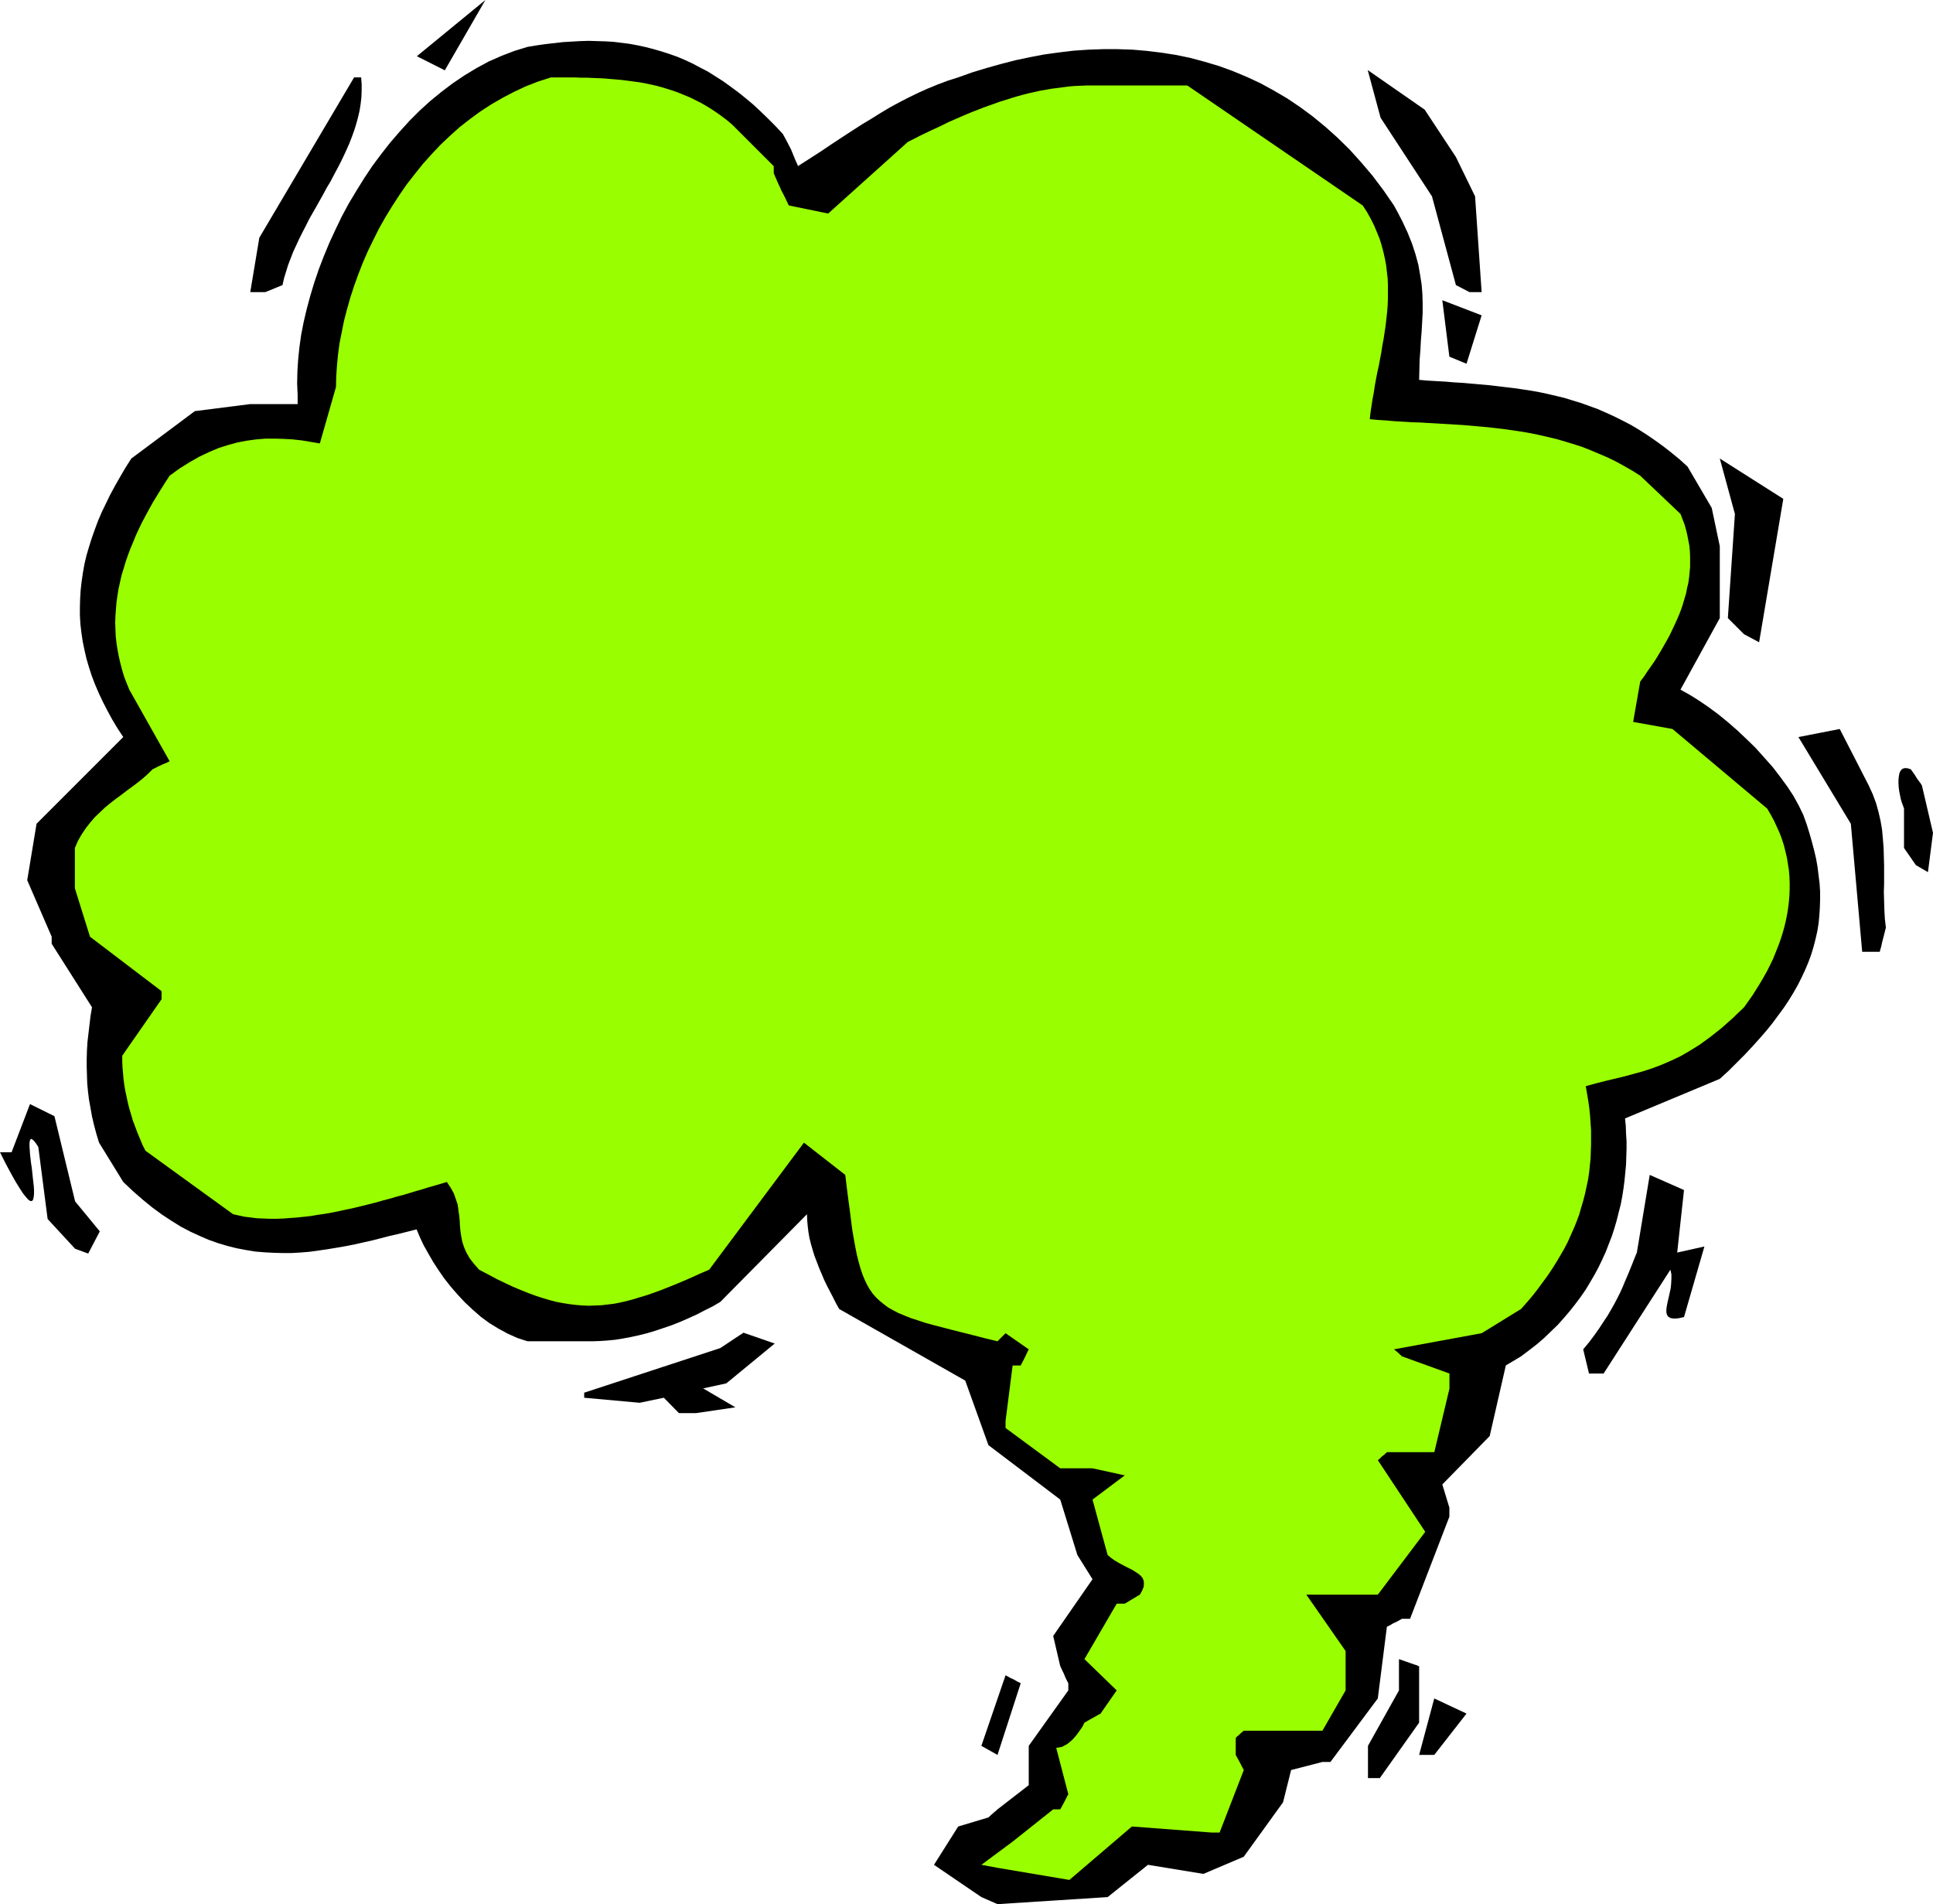 <svg xmlns="http://www.w3.org/2000/svg" fill-rule="evenodd" height="7.554in" preserveAspectRatio="none" stroke-linecap="round" viewBox="0 0 7670 7554" width="7.67in"><style>.brush1{fill:#000}.pen1{stroke:none}</style><path class="pen1 brush1" d="m3894 7526-188-128 96-152 120-36 12-11 9-8 6-5 5-4 2-2 1-2h1l124-96v-156l157-220v-28l-11-22-7-17-6-12-4-9-2-4-1-3-1-1-28-120 156-225-60-96-68-220-285-216-92-256-500-284-13-23-12-24-12-23-12-23-11-23-10-24-10-23-9-24-9-23-7-23-7-24-6-24-4-23-3-24-2-24-1-24-344 348-31 18-32 16-31 16-33 15-32 14-33 13-32 11-33 11-33 10-32 8-32 7-32 6-31 5-31 3-30 2-30 1h-257l-40-13-38-17-37-20-36-22-34-25-32-28-31-29-29-31-27-31-26-33-23-33-22-34-19-33-18-32-15-32-13-31-35 9-36 9-35 8-35 9-35 9-36 8-35 8-36 7-35 6-36 6-35 5-36 5-36 3-36 2h-35l-36-1-37-2-36-3-36-6-37-7-36-9-37-11-37-13-37-16-37-17-38-20-37-23-38-25-38-28-38-31-38-33-39-37-96-156-11-36-9-34-8-34-6-34-6-33-4-33-3-32-1-33-1-32v-32l1-33 2-33 4-34 4-34 4-34 6-36-160-252v-28l-97-224 37-224 344-344-23-35-21-35-19-35-18-35-16-34-15-35-13-34-11-34-10-34-8-35-7-34-5-34-4-34-2-34v-34l1-34 2-33 4-35 5-34 6-34 8-34 10-34 11-35 12-34 13-35 15-35 17-35 17-35 19-35 20-35 21-36 23-36 252-188 220-28h188v-36l-2-45 1-47 3-48 5-49 7-50 10-51 12-51 14-52 16-53 18-53 20-52 22-53 24-52 25-52 28-52 30-50 31-50 32-48 35-47 36-46 38-44 39-43 41-41 42-38 44-36 45-34 46-31 48-29 48-26 50-22 52-20 52-16 36-6 35-5 35-4 35-4 34-2 34-2 34-1 33 1 33 1 33 2 32 4 32 4 32 6 32 7 31 8 31 9 31 10 31 11 31 13 30 14 30 16 31 16 30 19 30 19 29 21 30 22 30 24 30 25 29 27 30 29 29 29 30 32 11 20 8 15 5 10 4 7 2 5 2 2v1l9 22 7 17 5 12 4 8 2 5 1 3v1l47-30 45-29 43-29 41-27 40-26 39-25 38-23 37-23 37-22 37-20 37-19 37-18 38-17 39-16 40-15 41-13 56-20 56-17 57-16 58-15 57-12 58-11 58-8 58-7 59-4 58-2h58l59 2 58 5 57 7 58 9 57 12 56 15 57 17 55 20 55 23 54 25 53 29 53 31 52 35 50 37 50 41 48 43 48 47 46 51 45 53 43 57 42 61 11 20 8 15 5 10 4 7 2 5 2 2v1l22 47 18 45 14 43 11 41 7 40 6 38 3 38 1 37v37l-2 37-2 36-3 37-2 38-3 38-1 39-1 41 35 3 35 2 35 2 35 3 34 2 34 3 35 3 34 3 34 4 33 4 34 4 34 5 33 5 33 6 33 7 34 8 33 8 32 10 33 10 33 12 33 12 32 14 33 15 32 16 33 17 32 19 33 21 32 22 32 23 32 25 33 27 32 29 96 164 32 152v285l-156 284 36 20 37 23 38 26 38 28 38 31 38 33 37 35 36 35 34 38 33 37 30 39 28 38 25 38 21 38 18 37 13 36 11 35 10 35 9 34 8 34 6 34 4 33 4 32 2 32v32l-1 32-2 31-3 31-5 31-7 31-8 31-9 30-11 30-13 31-14 30-15 30-17 30-19 31-20 30-22 30-23 31-25 31-27 31-28 31-30 32-31 31-33 33-35 32-376 157 3 30 1 30 2 30v31l-1 31-1 31-3 32-3 31-4 31-5 32-6 32-8 31-8 32-9 31-10 31-12 31-12 31-14 31-15 31-16 30-17 29-18 30-20 29-21 28-22 28-24 28-24 27-27 26-27 26-29 25-31 24-32 24-20 12-15 9-10 6-7 4-5 3-2 1-1 1-64 280-188 192 28 92v36l-156 405h-32l-20 11-15 7-10 6-7 4-5 2-2 1-1 1-36 284-188 252h-32l-124 32-32 128-156 216-160 68-220-36-160 128-437 28-64-28z"/><path class="pen1" style="fill:#9f0" d="m3894 7398 124-92 161-128h28l11-20 8-15 5-10 4-8 2-4 2-2v-1l-48-184 23-4 22-12 19-16 16-18 13-18 11-16 6-12 2-4 21-12 16-9 11-6 8-5 5-2 2-1 1-1 64-92-128-124 128-220h32l20-12 15-9 10-6 8-5 4-2 2-1 1-1 9-16 6-15 1-13-1-11-4-10-7-9-9-8-11-7-12-8-14-7-14-7-15-8-15-8-15-9-14-10-13-11-60-220 128-96-128-28h-128l-217-160v-28l28-220h32l11-21 8-16 5-11 4-8 2-5 2-2v-1l-92-64-11 11-7 7-6 6-4 4-2 2-1 1-1 1-50-12-46-12-44-11-40-10-38-10-35-9-33-9-30-10-28-9-25-10-24-10-21-11-20-11-17-13-16-13-15-14-13-15-12-17-11-19-9-19-9-22-8-24-7-25-7-28-6-30-6-33-6-35-5-38-5-40-6-44-6-47-6-50-164-128-376 504-35 15-33 15-32 14-31 13-30 12-30 12-28 10-28 10-27 8-26 8-26 7-26 6-25 5-25 3-25 3-25 1-25 1-25-1-25-2-25-3-26-4-27-5-27-7-27-8-28-9-30-11-30-12-31-13-32-15-33-16-34-18-36-19-21-24-17-22-13-23-9-21-7-22-4-21-3-20-2-21-1-21-2-20-3-21-3-22-7-21-8-23-12-22-16-24-23 7-24 7-25 7-25 8-25 7-26 8-27 8-27 7-27 8-27 7-28 8-28 7-28 7-29 7-28 6-28 6-29 6-28 5-28 4-29 5-27 3-28 3-28 2-27 2-26 1h-27l-25-1-26-1-24-3-25-3-23-5-23-5-348-252-12-24-10-24-10-24-9-24-9-24-7-24-7-23-6-24-5-24-5-23-4-24-3-23-2-23-2-23-1-23v-23l156-224v-32l-284-216-60-192v-160l12-28 15-26 16-24 18-23 18-21 21-20 20-19 22-18 22-17 22-16 22-17 22-16 21-16 20-16 19-17 18-18 22-11 17-8 12-5 9-4 4-2 3-2h1l-160-284-11-27-10-26-8-27-7-27-6-26-5-27-4-26-3-27-1-27-1-26 1-27 2-27 2-26 4-27 4-26 6-27 6-27 8-26 8-27 9-26 10-27 11-26 11-27 12-26 13-27 14-26 14-26 15-27 16-26 16-26 17-27 17-26 40-29 40-25 39-22 38-18 38-16 38-12 37-10 37-7 37-5 36-3h36l36 1 36 2 36 4 36 6 36 6 64-224 1-42 3-43 4-43 6-45 9-45 9-45 12-46 13-46 15-46 17-47 18-46 20-46 22-45 23-46 25-44 27-44 28-43 29-42 32-41 32-40 35-39 35-37 38-36 38-34 41-32 41-30 43-28 45-26 46-24 47-22 49-19 50-16h93l24 1h23l23 1 24 1 23 1 23 2 24 2 23 2 23 3 23 3 23 3 23 4 23 5 23 5 22 6 23 7 22 7 22 8 22 9 22 9 22 11 22 11 21 12 21 13 21 14 21 15 21 16 20 17 164 164v28l9 21 7 16 5 11 4 8 2 5 1 2v1l11 21 8 16 5 11 4 8 2 5 2 2v1l156 32 316-284 24-12 23-12 23-11 23-11 24-11 23-11 22-11 23-10 23-10 23-10 22-9 23-9 23-9 22-8 23-8 22-8 23-7 22-7 23-7 22-6 23-6 23-5 22-5 23-4 23-4 23-3 23-3 23-3 23-2 24-1 23-1h400l696 476 17 26 15 27 13 26 11 26 11 27 8 26 7 26 6 27 5 26 3 27 3 26 1 26v53l-1 27-2 26-3 27-3 27-4 26-4 27-5 26-4 27-5 26-5 27-6 27-5 26-5 27-4 27-5 26-4 27-4 26-3 27 33 3 33 2 33 3 33 2 33 2 34 1 33 2 34 2 34 2 34 2 34 2 34 3 34 3 34 3 34 4 34 4 34 5 34 5 34 6 34 7 34 8 34 8 34 10 33 10 34 11 33 13 33 14 33 14 33 16 33 18 33 19 32 20 160 152 8 21 8 21 6 21 5 21 4 21 4 21 2 21 1 21v42l-2 21-2 21-3 21-5 21-4 21-6 20-6 21-7 21-8 21-9 21-9 20-10 21-10 21-11 20-12 21-12 21-12 20-13 21-14 20-14 20-14 21-15 20-28 160 156 28 376 316 14 24 13 24 11 24 11 24 9 24 8 25 6 24 6 25 4 25 4 25 2 25 1 25v25l-1 25-2 25-3 25-4 25-5 25-6 25-7 25-8 25-9 25-10 25-10 25-12 25-12 24-14 25-14 24-15 24-15 24-17 24-17 24-46 44-44 39-43 34-41 30-40 25-38 22-38 18-37 16-37 14-37 12-36 10-37 10-37 9-38 9-39 10-40 11 5 30 5 29 4 29 3 29 2 29 2 29v56l-1 29-1 28-3 28-3 28-4 27-6 28-6 28-7 27-8 27-8 28-10 27-11 27-12 27-12 27-14 27-15 26-16 27-17 27-18 27-19 26-20 27-21 27-22 26-24 27-156 96-348 64 11 9 8 7 5 5 4 3 2 3 2 1 188 68v60l-60 252h-188l-12 11-9 7-6 6-4 4-3 2-1 1-1 1 188 284-188 249h-284l156 224v156l-92 160h-312l-11 9-7 7-6 5-4 3-2 3-1 1h-1v68l11 20 8 15 5 10 4 7 2 5 2 2v1l-96 248h-32l-316-24-248 212-285-48-64-12z"/><path class="pen1 brush1" d="M5428 7054v-128l123-220v-124l26 9 20 7 14 5 10 3 6 3 3 1h1v224l-156 220h-47zm-1534-128 96-280 20 11 15 7 10 6 8 4 4 2 2 1 1 1-92 284-64-36zm1737 36 60-224 128 60-128 164h-60zM2694 5606l-60-61-96 20-220-20v-20l540-177 92-61 124 43-192 158-92 20 128 75-156 23h-68zm3611-157-23-96 24-29 21-28 19-27 17-26 16-24 14-24 13-23 12-23 11-22 10-22 9-22 10-23 9-22 9-22 9-23 10-24 51-308 136 60-27 248 108-24-81 280-23 5-17 1-13-2-9-5-5-7-3-10v-13l2-14 3-15 4-17 4-18 4-18 2-19 1-19v-19l-4-18-265 412h-58zM298 4954l-109-118-37-286-10-15-8-10-6-5-5-2-3 3-2 6-1 9v12l1 14 1 16 2 17 2 18 3 19 2 19 2 19 2 18 2 17 1 16v14l-1 12-2 9-2 6-5 3-6-1-7-5-9-10-12-15-13-20-16-26-18-32-21-39-23-46h46l73-191 97 48 82 338 98 119-46 88-52-19zm7091-1178-45-508-208-344 164-32 115 224 16 35 13 35 10 36 8 35 6 35 3 35 3 36 1 35 1 35v71l-1 35 1 35 1 35 2 36 4 35-8 32-6 23-4 18-3 11-2 7-1 3v2h-70zm213-344-47-68v-156l-4-12-5-13-4-14-3-15-3-15-2-15-1-15v-14l1-12 2-12 3-9 5-8 7-5 8-2 11 1 12 4 15 21 10 16 8 11 6 8 3 5 1 2 1 1 44 188-20 156-48-28zm-682-916-64-64 28-413-60-220 252 160-96 569-60-32zM5751 1415l-28-224 156 60-60 192-68-28zM993 1159l36-216 376-636h28l2 27v26l-1 26-3 26-4 26-6 26-7 26-8 26-9 25-10 26-11 25-12 26-12 25-13 25-14 26-13 25-15 25-14 26-14 25-14 25-15 26-14 25-13 26-13 25-13 26-12 26-12 26-10 26-10 26-8 26-8 26-6 27-68 28h-60zm4784-28-95-352-204-312-51-189 226 157 124 188 76 156 26 380h-48l-54-28zM1654 223 1926 0l-161 279-111-56z"/></svg>
